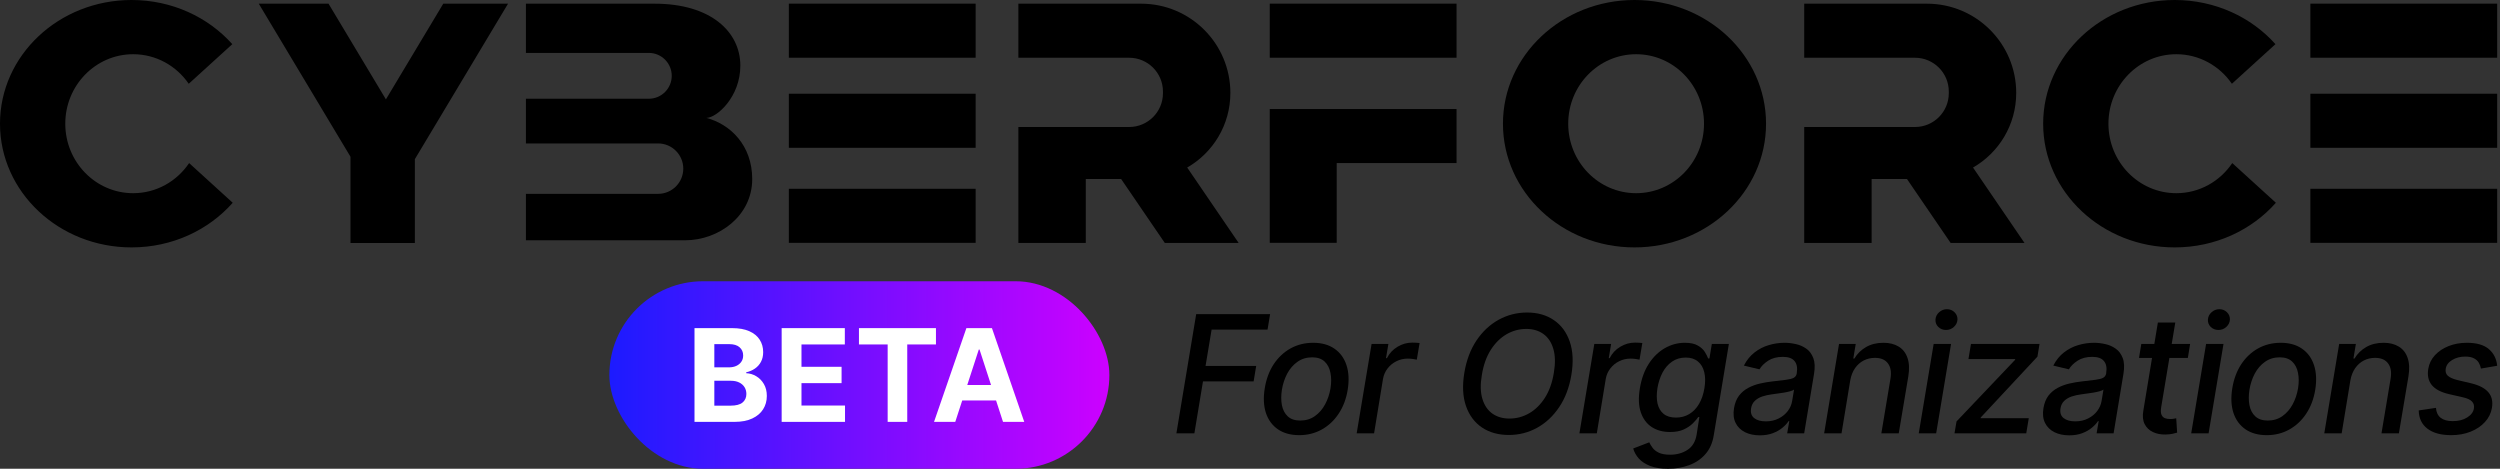 <svg width="160" height="30" viewBox="0 0 160 30" fill="none" xmlns="http://www.w3.org/2000/svg">
<rect x="0" y="0" width="160" height="30" fill="#333333" stroke="none"/>
<path d="M159.819 0.234H147.864V3.694H159.819V0.234Z" fill="black"/>
<path d="M159.819 5.999H147.864V9.459H159.819V5.999Z" fill="black"/>
<path d="M159.819 12.082H147.864V15.542H159.819V12.082Z" fill="black"/>
<path d="M145.656 12.977C144.113 14.723 141.785 15.834 139.181 15.834C134.531 15.834 130.762 12.29 130.762 7.917C130.762 3.544 134.531 0 139.181 0C141.769 0 144.084 1.097 145.629 2.826L142.841 5.362C142.054 4.218 140.754 3.47 139.284 3.47C136.884 3.47 134.94 5.461 134.94 7.917C134.94 10.373 136.884 12.364 139.284 12.364C140.769 12.364 142.08 11.602 142.865 10.437L145.656 12.977Z" fill="black"/>
<path d="M129.566 15.546H124.839L122.046 11.456H119.784V15.546H115.47V8.128H122.56C123.754 8.128 124.723 7.16 124.723 5.966V5.859C124.723 4.665 123.754 3.696 122.56 3.696H115.47V0.236H123.327C126.481 0.236 129.038 2.793 129.038 5.947C129.038 7.99 127.927 9.773 126.274 10.723L129.566 15.546Z" fill="black"/>
<path d="M104.608 0C99.959 0 96.189 3.544 96.189 7.917C96.189 12.29 99.959 15.834 104.608 15.834C109.258 15.834 113.027 12.29 113.027 7.917C113.027 3.544 109.26 0 104.608 0ZM104.712 12.364C102.311 12.364 100.366 10.373 100.366 7.917C100.366 5.461 102.311 3.47 104.712 3.47C107.112 3.47 109.057 5.461 109.057 7.917C109.057 10.373 107.112 12.364 104.712 12.364Z" fill="black"/>
<path d="M93.219 0.234H81.264V3.694H93.219V0.234Z" fill="black"/>
<path d="M93.219 6.977V10.436H85.549V15.54H81.264V6.977H93.219Z" fill="black"/>
<path d="M79.272 15.546H74.545L71.752 11.456H69.49V15.546H65.176V8.128H72.266C73.46 8.128 74.429 7.16 74.429 5.966V5.859C74.429 4.665 73.46 3.696 72.266 3.696H65.176V0.236H73.033C76.187 0.236 78.744 2.793 78.744 5.947C78.744 7.99 77.633 9.773 75.98 10.723L79.272 15.546Z" fill="black"/>
<path d="M62.441 0.234H50.486V3.694H62.441V0.234Z" fill="black"/>
<path d="M62.441 5.999H50.486V9.459H62.441V5.999Z" fill="black"/>
<path d="M62.441 12.082H50.486V15.542H62.441V12.082Z" fill="black"/>
<path d="M45.209 7.546C46.74 7.949 48.142 9.3 48.142 11.462C48.142 13.815 46.009 15.378 43.846 15.378H33.659V12.406H42.117C43.008 12.406 43.73 11.683 43.73 10.793C43.73 9.903 43.008 9.18 42.117 9.18H33.659V6.319H41.525C42.334 6.319 42.991 5.662 42.991 4.853C42.991 4.043 42.334 3.386 41.525 3.386H33.659V0.236H41.9C45.502 0.236 47.382 2.044 47.382 4.202C47.382 6.199 45.88 7.54 45.209 7.546Z" fill="black"/>
<path d="M32.514 0.236L26.551 10.186V15.554H22.431V10.031L16.561 0.236H21.026L24.698 6.36L28.369 0.236H32.514Z" fill="black"/>
<path d="M14.894 12.977C13.351 14.723 11.023 15.834 8.419 15.834C3.769 15.834 0 12.29 0 7.917C0 3.544 3.769 0 8.419 0C11.007 0 13.322 1.097 14.867 2.826L12.079 5.362C11.292 4.218 9.993 3.47 8.522 3.47C6.122 3.47 4.178 5.461 4.178 7.917C4.178 10.373 6.122 12.364 8.522 12.364C10.007 12.364 11.319 11.602 12.104 10.437L14.894 12.977Z" fill="black"/>
<path d="M159.82 23.409L158.78 23.588C158.758 23.457 158.712 23.332 158.643 23.216C158.576 23.099 158.472 23.005 158.333 22.933C158.194 22.858 158.009 22.821 157.778 22.821C157.458 22.821 157.177 22.894 156.936 23.041C156.698 23.187 156.561 23.373 156.527 23.599C156.494 23.783 156.538 23.932 156.657 24.046C156.776 24.158 156.986 24.251 157.287 24.326L158.166 24.534C158.672 24.656 159.035 24.846 159.254 25.104C159.475 25.36 159.552 25.693 159.484 26.103C159.427 26.443 159.278 26.745 159.037 27.008C158.799 27.271 158.494 27.477 158.121 27.626C157.749 27.775 157.334 27.85 156.877 27.85C156.226 27.85 155.72 27.712 155.357 27.436C154.994 27.161 154.808 26.771 154.798 26.267L155.901 26.103C155.921 26.383 156.021 26.596 156.203 26.74C156.386 26.881 156.641 26.952 156.966 26.952C157.339 26.954 157.65 26.876 157.901 26.717C158.152 26.558 158.295 26.366 158.33 26.14C158.359 25.964 158.32 25.817 158.21 25.7C158.104 25.584 157.915 25.494 157.644 25.432L156.72 25.22C156.204 25.098 155.839 24.902 155.625 24.631C155.412 24.36 155.34 24.02 155.409 23.61C155.464 23.275 155.605 22.983 155.834 22.735C156.065 22.484 156.357 22.289 156.709 22.15C157.062 22.009 157.452 21.938 157.879 21.938C158.502 21.938 158.97 22.072 159.283 22.34C159.596 22.606 159.775 22.962 159.82 23.409Z" fill="black"/>
<path d="M150.426 24.337L149.867 27.734H148.754L149.707 22.012H150.776L150.62 22.944H150.691C150.872 22.638 151.119 22.395 151.432 22.214C151.747 22.03 152.12 21.938 152.55 21.938C152.937 21.938 153.262 22.02 153.525 22.184C153.791 22.345 153.979 22.586 154.088 22.907C154.2 23.227 154.217 23.623 154.14 24.095L153.529 27.734H152.415L153 24.229C153.067 23.814 153.013 23.49 152.836 23.257C152.663 23.021 152.386 22.903 152.006 22.903C151.747 22.903 151.508 22.959 151.287 23.07C151.068 23.182 150.883 23.346 150.732 23.562C150.583 23.776 150.481 24.034 150.426 24.337Z" fill="black"/>
<path d="M145.075 27.85C144.531 27.85 144.077 27.726 143.712 27.477C143.347 27.226 143.09 26.876 142.941 26.427C142.794 25.975 142.769 25.45 142.866 24.851C142.961 24.265 143.151 23.753 143.436 23.316C143.724 22.879 144.084 22.54 144.517 22.299C144.951 22.058 145.434 21.938 145.966 21.938C146.509 21.938 146.963 22.063 147.325 22.314C147.69 22.565 147.947 22.916 148.096 23.368C148.245 23.82 148.271 24.347 148.175 24.948C148.08 25.529 147.888 26.038 147.597 26.475C147.309 26.91 146.949 27.247 146.517 27.488C146.085 27.729 145.604 27.85 145.075 27.85ZM145.139 26.915C145.496 26.915 145.808 26.82 146.074 26.632C146.342 26.443 146.56 26.192 146.729 25.879C146.898 25.566 147.014 25.224 147.076 24.851C147.133 24.491 147.132 24.162 147.072 23.864C147.015 23.563 146.891 23.323 146.699 23.141C146.508 22.96 146.243 22.869 145.902 22.869C145.545 22.869 145.231 22.965 144.96 23.156C144.692 23.345 144.473 23.597 144.304 23.912C144.138 24.228 144.025 24.572 143.965 24.944C143.908 25.302 143.908 25.631 143.965 25.931C144.022 26.229 144.147 26.468 144.338 26.646C144.529 26.825 144.796 26.915 145.139 26.915Z" fill="black"/>
<path d="M140.237 27.734L141.19 22.012H142.304L141.35 27.734H140.237ZM141.98 21.118C141.786 21.118 141.622 21.054 141.488 20.925C141.357 20.793 141.296 20.637 141.306 20.455C141.316 20.272 141.393 20.115 141.537 19.986C141.681 19.854 141.848 19.789 142.04 19.789C142.233 19.789 142.396 19.854 142.528 19.986C142.659 20.115 142.721 20.272 142.714 20.455C142.704 20.637 142.627 20.793 142.483 20.925C142.341 21.054 142.174 21.118 141.98 21.118Z" fill="black"/>
<path d="M140.168 22.012L140.023 22.907H136.897L137.043 22.012H140.168ZM138.104 20.642H139.218L138.317 26.054C138.282 26.27 138.288 26.433 138.335 26.542C138.382 26.649 138.454 26.722 138.551 26.762C138.651 26.799 138.761 26.818 138.883 26.818C138.972 26.818 139.05 26.812 139.118 26.799C139.185 26.787 139.238 26.777 139.278 26.769L139.337 27.689C139.263 27.714 139.162 27.739 139.036 27.764C138.911 27.791 138.76 27.806 138.581 27.809C138.288 27.814 138.024 27.762 137.788 27.652C137.552 27.541 137.375 27.372 137.259 27.146C137.142 26.917 137.113 26.63 137.173 26.285L138.104 20.642Z" fill="black"/>
<path d="M132.431 27.861C132.069 27.861 131.752 27.794 131.481 27.66C131.211 27.523 131.011 27.326 130.882 27.067C130.752 26.809 130.719 26.492 130.781 26.117C130.836 25.795 130.942 25.529 131.101 25.32C131.263 25.112 131.459 24.947 131.69 24.825C131.921 24.701 132.172 24.608 132.442 24.546C132.713 24.483 132.986 24.438 133.262 24.408C133.61 24.368 133.891 24.334 134.108 24.307C134.326 24.28 134.49 24.238 134.599 24.18C134.709 24.121 134.774 24.024 134.797 23.89V23.864C134.849 23.541 134.802 23.29 134.655 23.111C134.511 22.93 134.26 22.839 133.903 22.839C133.53 22.839 133.217 22.921 132.964 23.085C132.713 23.249 132.528 23.433 132.409 23.637L131.411 23.398C131.589 23.05 131.817 22.77 132.092 22.556C132.37 22.34 132.675 22.184 133.005 22.087C133.335 21.988 133.673 21.938 134.018 21.938C134.247 21.938 134.484 21.965 134.73 22.02C134.975 22.072 135.199 22.169 135.4 22.311C135.604 22.452 135.755 22.654 135.855 22.918C135.954 23.178 135.969 23.517 135.899 23.935L135.27 27.734H134.182L134.316 26.952H134.271C134.177 27.096 134.045 27.238 133.877 27.377C133.71 27.516 133.507 27.631 133.266 27.723C133.025 27.815 132.747 27.861 132.431 27.861ZM132.811 26.967C133.122 26.967 133.396 26.906 133.634 26.784C133.875 26.663 134.07 26.504 134.219 26.308C134.368 26.109 134.461 25.896 134.499 25.671L134.622 24.933C134.574 24.973 134.491 25.009 134.372 25.041C134.255 25.073 134.124 25.102 133.977 25.127C133.831 25.151 133.687 25.173 133.545 25.19C133.406 25.207 133.29 25.224 133.199 25.238C132.98 25.266 132.775 25.312 132.584 25.376C132.395 25.441 132.238 25.534 132.111 25.656C131.984 25.775 131.905 25.934 131.872 26.132C131.828 26.408 131.894 26.617 132.07 26.758C132.249 26.897 132.496 26.967 132.811 26.967Z" fill="black"/>
<path d="M125.087 27.734L125.218 26.971L128.962 23.033L128.976 22.981H125.981L126.142 22.012H130.53L130.396 22.825L126.771 26.714L126.756 26.766H129.841L129.68 27.734H125.087Z" fill="black"/>
<path d="M122.8 27.734L123.754 22.012H124.868L123.914 27.734H122.8ZM124.544 21.118C124.35 21.118 124.186 21.054 124.052 20.925C123.92 20.793 123.86 20.637 123.87 20.455C123.88 20.272 123.957 20.115 124.101 19.986C124.245 19.854 124.412 19.789 124.603 19.789C124.797 19.789 124.96 19.854 125.091 19.986C125.223 20.115 125.285 20.272 125.278 20.455C125.268 20.637 125.191 20.793 125.047 20.925C124.905 21.054 124.738 21.118 124.544 21.118Z" fill="black"/>
<path d="M118.417 24.337L117.858 27.734H116.745L117.698 22.012H118.767L118.611 22.944H118.682C118.863 22.638 119.11 22.395 119.423 22.214C119.738 22.03 120.111 21.938 120.541 21.938C120.928 21.938 121.253 22.02 121.517 22.184C121.782 22.345 121.97 22.586 122.079 22.907C122.191 23.227 122.208 23.623 122.131 24.095L121.52 27.734H120.406L120.991 24.229C121.058 23.814 121.004 23.49 120.827 23.257C120.654 23.021 120.377 22.903 119.997 22.903C119.738 22.903 119.499 22.959 119.278 23.07C119.059 23.182 118.874 23.346 118.723 23.562C118.574 23.776 118.472 24.034 118.417 24.337Z" fill="black"/>
<path d="M112.629 27.861C112.266 27.861 111.949 27.794 111.679 27.66C111.408 27.523 111.208 27.326 111.079 27.067C110.95 26.809 110.916 26.492 110.978 26.117C111.033 25.795 111.14 25.529 111.299 25.32C111.46 25.112 111.656 24.947 111.887 24.825C112.118 24.701 112.369 24.608 112.64 24.546C112.911 24.483 113.184 24.438 113.459 24.408C113.807 24.368 114.089 24.334 114.305 24.307C114.524 24.28 114.687 24.238 114.797 24.18C114.906 24.121 114.972 24.024 114.994 23.89V23.864C115.046 23.541 114.999 23.29 114.853 23.111C114.709 22.93 114.458 22.839 114.1 22.839C113.728 22.839 113.415 22.921 113.161 23.085C112.911 23.249 112.726 23.433 112.606 23.637L111.608 23.398C111.787 23.05 112.014 22.77 112.29 22.556C112.568 22.34 112.872 22.184 113.202 22.087C113.533 21.988 113.87 21.938 114.216 21.938C114.444 21.938 114.681 21.965 114.927 22.02C115.173 22.072 115.396 22.169 115.598 22.311C115.801 22.452 115.953 22.654 116.052 22.918C116.151 23.178 116.166 23.517 116.097 23.935L115.467 27.734H114.379L114.514 26.952H114.469C114.374 27.096 114.243 27.238 114.074 27.377C113.908 27.516 113.704 27.631 113.463 27.723C113.222 27.815 112.944 27.861 112.629 27.861ZM113.009 26.967C113.319 26.967 113.593 26.906 113.832 26.784C114.073 26.663 114.268 26.504 114.417 26.308C114.566 26.109 114.659 25.896 114.696 25.671L114.819 24.933C114.772 24.973 114.689 25.009 114.569 25.041C114.453 25.073 114.321 25.102 114.175 25.127C114.028 25.151 113.884 25.173 113.742 25.19C113.603 25.207 113.488 25.224 113.396 25.238C113.177 25.266 112.973 25.312 112.781 25.376C112.593 25.441 112.435 25.534 112.308 25.656C112.182 25.775 112.102 25.934 112.07 26.132C112.025 26.408 112.091 26.617 112.267 26.758C112.446 26.897 112.693 26.967 113.009 26.967Z" fill="black"/>
<path d="M106.755 29.999C106.298 29.999 105.916 29.939 105.608 29.82C105.303 29.701 105.062 29.543 104.885 29.347C104.712 29.151 104.591 28.936 104.524 28.703L105.552 28.308C105.602 28.417 105.671 28.533 105.761 28.654C105.85 28.779 105.983 28.884 106.159 28.971C106.338 29.058 106.583 29.101 106.893 29.101C107.315 29.101 107.684 28.998 108 28.792C108.315 28.588 108.51 28.263 108.584 27.816L108.759 26.691H108.689C108.604 26.813 108.488 26.948 108.339 27.097C108.19 27.246 107.997 27.375 107.761 27.485C107.525 27.594 107.232 27.649 106.882 27.649C106.43 27.649 106.04 27.543 105.712 27.332C105.387 27.118 105.154 26.804 105.012 26.39C104.87 25.972 104.851 25.459 104.952 24.851C105.052 24.243 105.24 23.721 105.519 23.287C105.799 22.852 106.139 22.519 106.539 22.288C106.942 22.055 107.372 21.938 107.832 21.938C108.187 21.938 108.464 21.998 108.663 22.117C108.864 22.233 109.013 22.37 109.11 22.526C109.206 22.683 109.277 22.821 109.322 22.94H109.404L109.557 22.012H110.648L109.68 27.861C109.6 28.353 109.42 28.756 109.139 29.072C108.861 29.387 108.515 29.62 108.1 29.772C107.688 29.923 107.24 29.999 106.755 29.999ZM107.262 26.725C107.58 26.725 107.863 26.65 108.111 26.501C108.362 26.35 108.571 26.134 108.737 25.853C108.904 25.57 109.019 25.231 109.084 24.836C109.148 24.451 109.144 24.112 109.072 23.819C109.003 23.526 108.867 23.298 108.666 23.134C108.468 22.967 108.208 22.884 107.888 22.884C107.55 22.884 107.257 22.971 107.009 23.145C106.76 23.316 106.558 23.55 106.401 23.845C106.247 24.141 106.139 24.471 106.077 24.836C106.018 25.211 106.019 25.54 106.081 25.823C106.146 26.106 106.275 26.327 106.469 26.486C106.662 26.645 106.927 26.725 107.262 26.725Z" fill="black"/>
<path d="M101.082 27.734L102.036 22.012H103.112L102.96 22.921H103.019C103.173 22.613 103.398 22.371 103.694 22.195C103.989 22.016 104.304 21.927 104.64 21.927C104.712 21.927 104.794 21.929 104.886 21.934C104.978 21.937 105.052 21.943 105.109 21.953L104.93 23.018C104.888 23.006 104.811 22.992 104.699 22.977C104.588 22.96 104.472 22.951 104.353 22.951C104.092 22.951 103.85 23.007 103.627 23.119C103.403 23.228 103.216 23.381 103.064 23.577C102.913 23.771 102.814 23.992 102.77 24.24L102.196 27.734H101.082Z" fill="black"/>
<path d="M100.568 23.994C100.434 24.796 100.174 25.484 99.786 26.058C99.401 26.632 98.929 27.072 98.371 27.38C97.814 27.686 97.213 27.838 96.568 27.838C95.895 27.838 95.32 27.678 94.843 27.358C94.369 27.035 94.028 26.577 93.822 25.983C93.616 25.387 93.581 24.677 93.718 23.853C93.852 23.05 94.112 22.363 94.496 21.789C94.884 21.213 95.357 20.771 95.916 20.463C96.477 20.155 97.083 20.001 97.734 20.001C98.402 20.001 98.972 20.162 99.444 20.485C99.918 20.805 100.258 21.265 100.464 21.863C100.67 22.459 100.705 23.17 100.568 23.994ZM99.447 23.853C99.549 23.244 99.537 22.733 99.41 22.318C99.286 21.901 99.073 21.585 98.773 21.372C98.472 21.158 98.11 21.051 97.685 21.051C97.233 21.051 96.81 21.166 96.415 21.394C96.023 21.623 95.687 21.955 95.409 22.392C95.131 22.829 94.941 23.363 94.839 23.994C94.735 24.603 94.746 25.114 94.873 25.529C94.999 25.944 95.213 26.258 95.513 26.471C95.817 26.683 96.18 26.788 96.605 26.788C97.055 26.788 97.475 26.675 97.868 26.449C98.263 26.221 98.599 25.889 98.877 25.454C99.155 25.017 99.345 24.483 99.447 23.853Z" fill="black"/>
<path d="M86.827 27.734L87.781 22.012H88.857L88.704 22.921H88.764C88.918 22.613 89.143 22.371 89.438 22.195C89.734 22.016 90.049 21.927 90.385 21.927C90.457 21.927 90.538 21.929 90.63 21.934C90.722 21.937 90.797 21.943 90.854 21.953L90.675 23.018C90.633 23.006 90.556 22.992 90.444 22.977C90.332 22.96 90.217 22.951 90.098 22.951C89.837 22.951 89.595 23.007 89.371 23.119C89.148 23.228 88.96 23.381 88.809 23.577C88.657 23.771 88.559 23.992 88.514 24.24L87.941 27.734H86.827Z" fill="black"/>
<path d="M83.153 27.85C82.609 27.85 82.154 27.726 81.789 27.477C81.424 27.226 81.167 26.876 81.018 26.427C80.871 25.975 80.847 25.45 80.944 24.851C81.038 24.265 81.228 23.753 81.513 23.316C81.802 22.879 82.162 22.54 82.594 22.299C83.028 22.058 83.511 21.938 84.043 21.938C84.587 21.938 85.04 22.063 85.403 22.314C85.767 22.565 86.025 22.916 86.174 23.368C86.323 23.82 86.349 24.347 86.252 24.948C86.157 25.529 85.965 26.038 85.674 26.475C85.386 26.91 85.026 27.247 84.594 27.488C84.162 27.729 83.681 27.85 83.153 27.85ZM83.216 26.915C83.573 26.915 83.885 26.82 84.151 26.632C84.419 26.443 84.638 26.192 84.806 25.879C84.975 25.566 85.091 25.224 85.153 24.851C85.21 24.491 85.209 24.162 85.149 23.864C85.092 23.563 84.968 23.323 84.777 23.141C84.585 22.96 84.32 22.869 83.98 22.869C83.622 22.869 83.308 22.965 83.037 23.156C82.769 23.345 82.55 23.597 82.381 23.912C82.215 24.228 82.102 24.572 82.042 24.944C81.985 25.302 81.985 25.631 82.042 25.931C82.1 26.229 82.224 26.468 82.415 26.646C82.606 26.825 82.873 26.915 83.216 26.915Z" fill="black"/>
<path d="M75.289 27.734L76.556 20.105H81.287L81.123 21.096H77.543L77.155 23.421H80.396L80.232 24.408H76.991L76.44 27.734H75.289Z" fill="black"/>
<rect x="39" y="18" width="32" height="12" rx="6" fill="url(#paint0_linear_8565_67276)"/>
<path d="M44.448 27V21H46.851C47.292 21 47.66 21.065 47.955 21.196C48.25 21.327 48.472 21.508 48.62 21.741C48.769 21.971 48.843 22.237 48.843 22.538C48.843 22.772 48.796 22.978 48.702 23.156C48.608 23.331 48.48 23.476 48.315 23.589C48.153 23.701 47.968 23.78 47.759 23.827V23.885C47.987 23.895 48.201 23.959 48.4 24.079C48.602 24.198 48.765 24.365 48.89 24.58C49.015 24.793 49.077 25.046 49.077 25.341C49.077 25.66 48.998 25.944 48.84 26.194C48.684 26.442 48.452 26.638 48.145 26.783C47.839 26.927 47.461 27 47.012 27H44.448ZM45.717 25.962H46.751C47.105 25.962 47.362 25.895 47.524 25.76C47.687 25.623 47.768 25.442 47.768 25.215C47.768 25.049 47.727 24.903 47.648 24.776C47.567 24.649 47.453 24.549 47.305 24.477C47.158 24.405 46.983 24.369 46.78 24.369H45.717V25.962ZM45.717 23.51H46.657C46.831 23.51 46.985 23.48 47.12 23.419C47.257 23.357 47.364 23.269 47.442 23.156C47.523 23.043 47.562 22.907 47.562 22.748C47.562 22.532 47.485 22.357 47.331 22.224C47.179 22.091 46.962 22.025 46.681 22.025H45.717V23.51Z" fill="white"/>
<path d="M50.026 27V21H54.069V22.045H51.295V23.475H53.861V24.521H51.295V25.954H54.081V27H50.026Z" fill="white"/>
<path d="M54.973 22.045V21H59.901V22.045H58.064V27H56.81V22.045H54.973Z" fill="white"/>
<path d="M61.137 27H59.778L61.849 21H63.484L65.552 27H64.193L62.69 22.371H62.643L61.137 27ZM61.052 24.641H64.263V25.631H61.052V24.641Z" fill="white"/>
<defs>
<linearGradient id="paint0_linear_8565_67276" x1="39" y1="23.759" x2="70.889" y2="23.759" gradientUnits="userSpaceOnUse">
<stop stop-color="#1C1BFF"/>
<stop offset="1" stop-color="#CC01FF"/>
</linearGradient>
</defs>
</svg>
